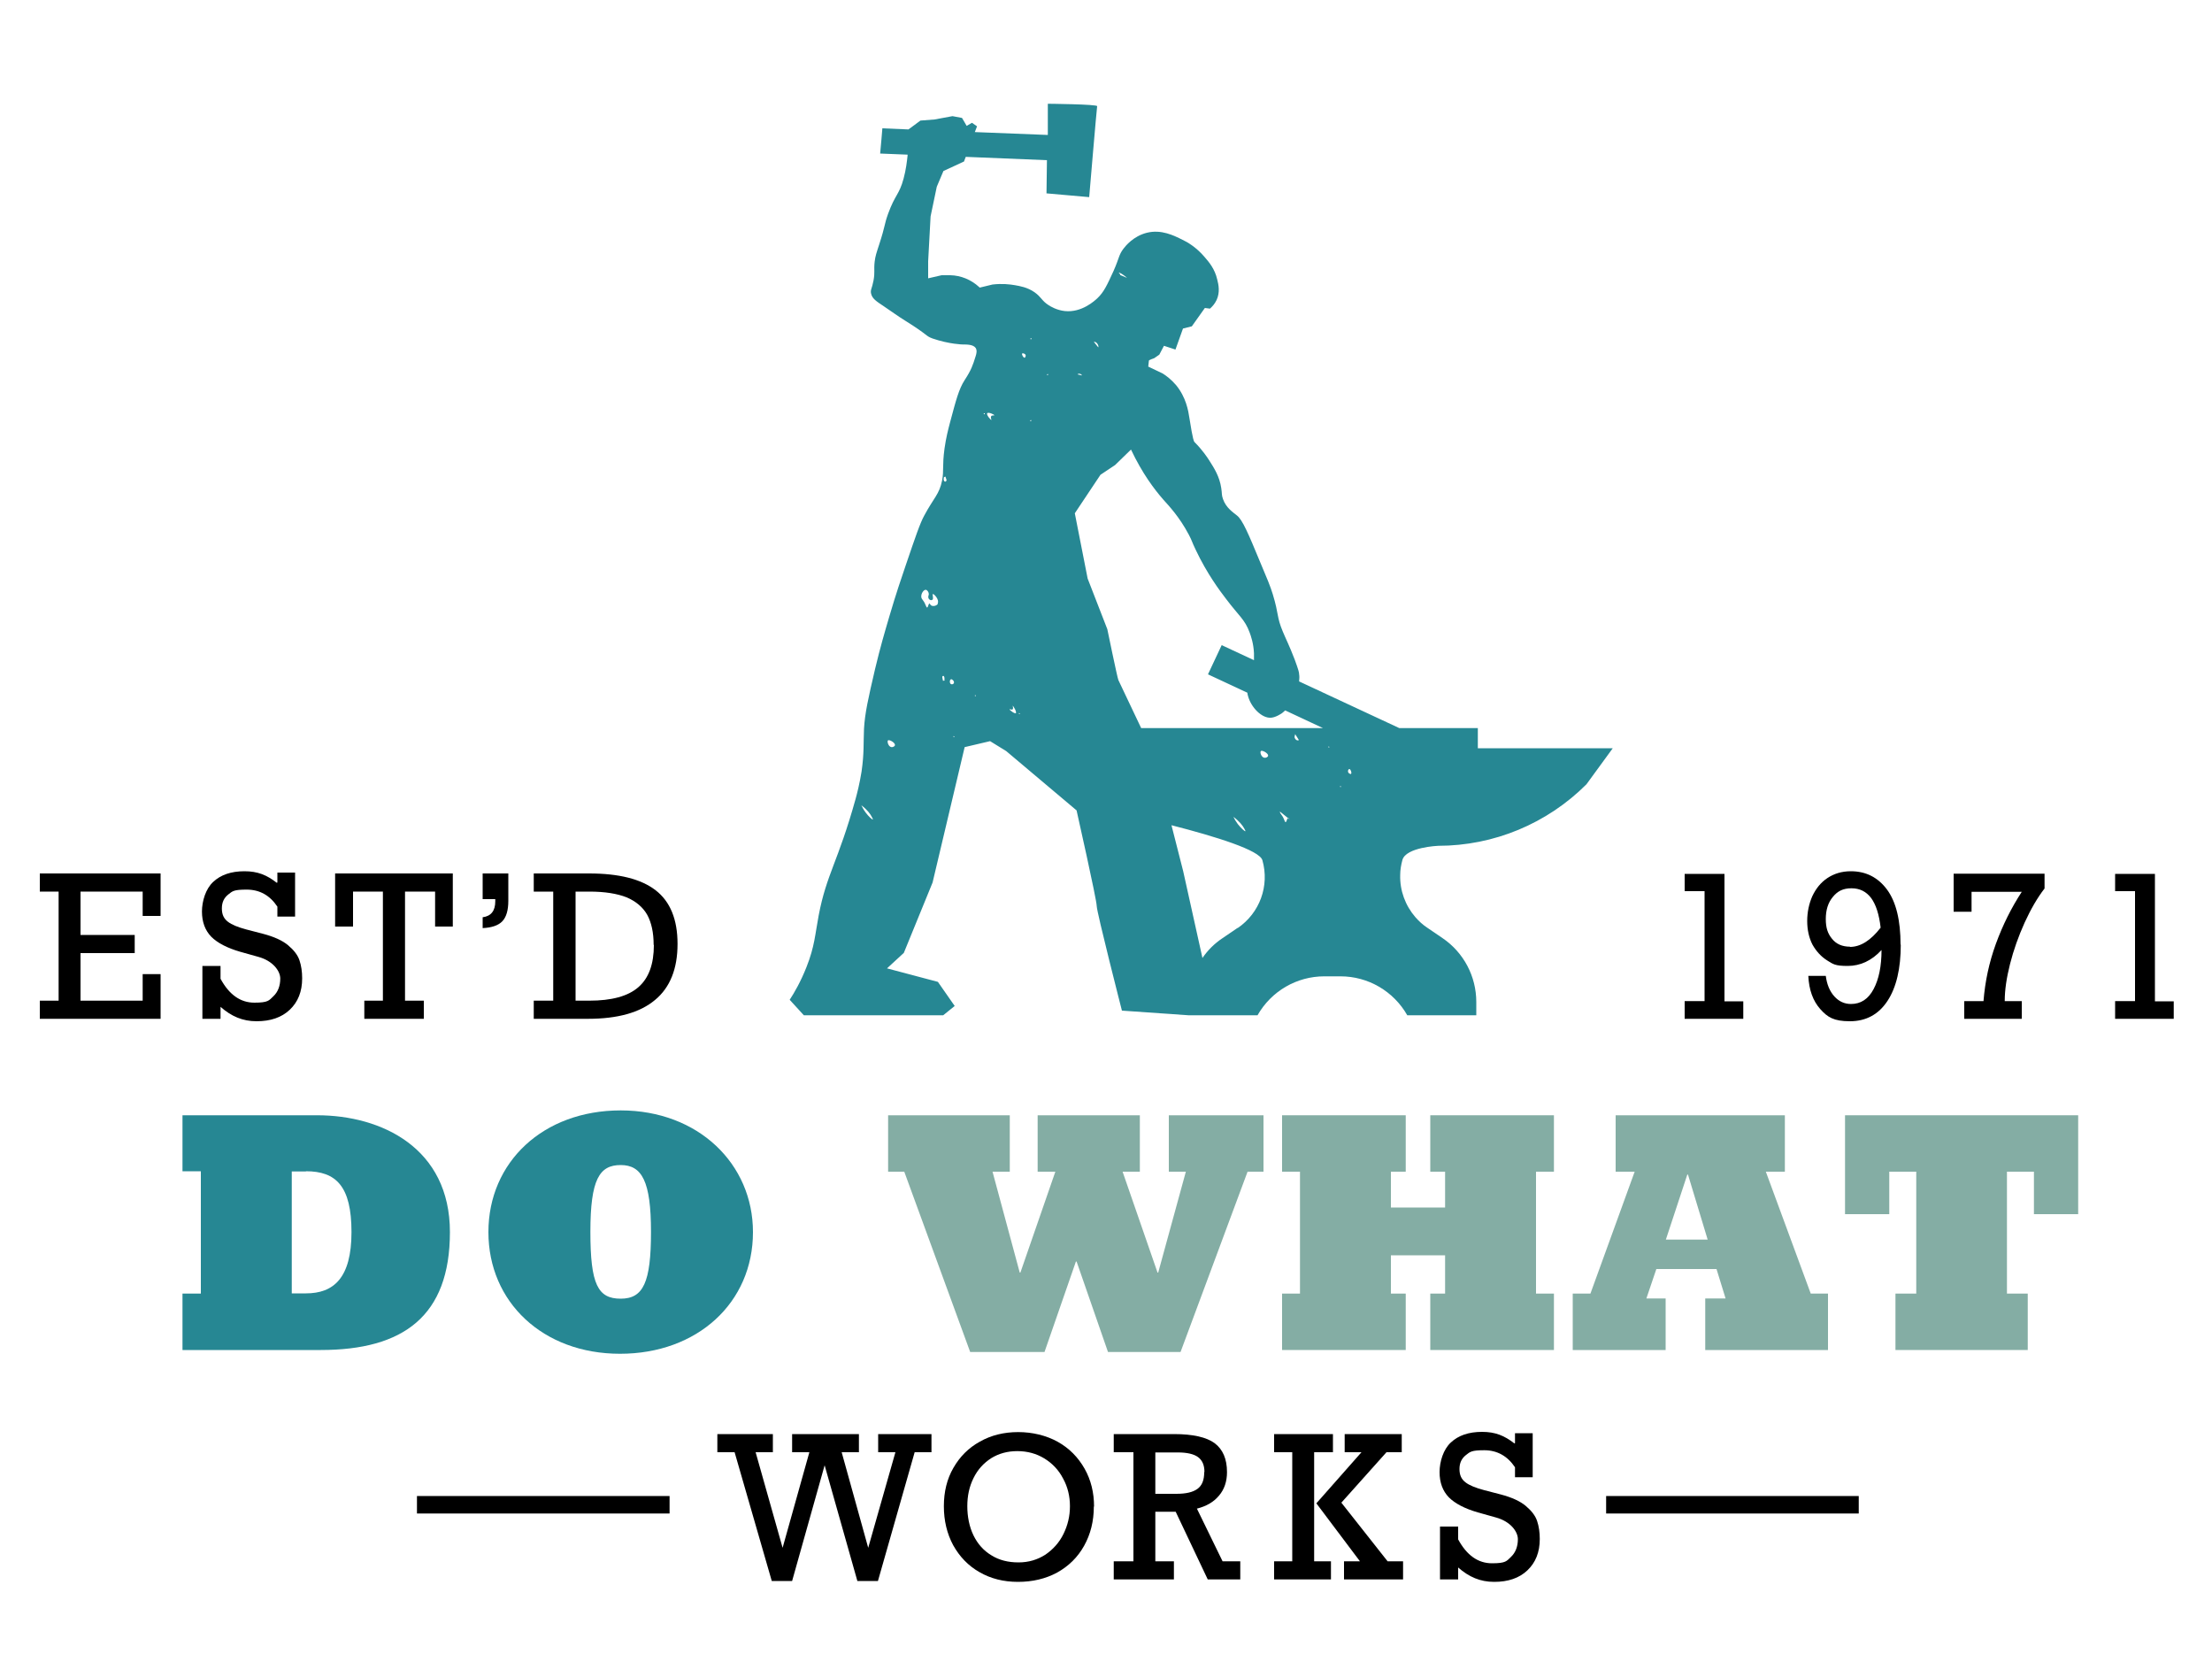 <svg xmlns="http://www.w3.org/2000/svg" viewBox="0 0 1000 758"><defs><style>      .st0 {        fill: #84ada4;      }      .st1 {        fill: #fff;      }      .st2 {        fill: #268793;      }      .st3 {        display: none;      }    </style></defs><g id="Layer_2"><path d="M341.6,656.4l12.2,43.2,12.1-43.2h-7.8v-8.2h30.2v8.2h-7.8l12,43.2,12.3-43.2h-7.8v-8.2h24.1v8.2h-7.6l-16.6,58.2h-9.3l-14.8-52.3-14.7,52.3h-9.2l-16.8-58.2h-7.8v-8.2h25.1v8.2h-7.9Z"></path><path d="M494.5,680.9c0,6.7-1.5,12.6-4.4,17.8-2.9,5.2-7,9.2-12.2,12.1-5.2,2.8-11.1,4.2-17.7,4.2s-12.4-1.5-17.4-4.4c-5.1-2.9-9-7-11.9-12.2-2.8-5.2-4.2-11.1-4.2-17.6s1.4-12.3,4.3-17.3c2.9-5.1,6.9-9.1,12-11.9,5.1-2.9,10.9-4.3,17.3-4.3s12.7,1.5,17.9,4.4,9.2,7,12.1,12.1c2.9,5.1,4.3,10.9,4.3,17.2ZM460.5,706.2c4.5,0,8.5-1.2,12.1-3.5,3.5-2.4,6.3-5.5,8.2-9.4,1.9-3.9,2.9-8,2.9-12.5s-1-8.7-3.1-12.5c-2-3.9-4.9-6.9-8.5-9.1-3.6-2.2-7.7-3.3-12.2-3.3s-8.4,1.1-11.8,3.2c-3.4,2.2-6.1,5.1-8,9-1.9,3.8-2.8,8-2.8,12.7s.9,9.3,2.8,13.2c1.9,3.9,4.6,6.9,8.1,9,3.5,2.2,7.6,3.2,12.2,3.2Z"></path><path d="M554.7,665.4c0,4.2-1.2,7.8-3.6,10.6-2.4,2.9-5.7,4.8-10,5.9l11.6,23.8h8v8.2h-14.7l-14.5-30.6h-9.2v22.4h8.4v8.2h-27.2v-8.2h8.9v-49.3h-8.9v-8.2h27.3c8.5,0,14.6,1.4,18.3,4.1,3.7,2.8,5.6,7.1,5.6,13.1ZM544.5,665.3c0-3.1-1-5.3-2.9-6.7-1.9-1.4-5-2.1-9.1-2.1h-10.2v18.7h9.5c4.3,0,7.4-.7,9.5-2.2,2.1-1.5,3.1-4,3.1-7.6Z"></path><path d="M594.1,656.4v49.3h7.6v8.2h-25.7v-8.2h8.2v-49.3h-8.2v-8.2h26.6v8.2h-8.5ZM626.8,656.4l-20.4,22.8,20.9,26.5h7v8.2h-26.7v-8.2h7.2l-19.7-26.2,20.4-23.1h-7.6v-8.2h25.8v8.2h-7Z"></path><path d="M684.9,652.3v-4.5h8v19.9h-8v-4.5c-3.4-5.1-8.1-7.7-13.9-7.7s-6.4.7-8.3,2.2c-1.9,1.5-2.9,3.5-2.9,6.3s.9,4.6,2.7,6c1.8,1.4,4.6,2.5,8.3,3.5l7.7,2c4.9,1.3,8.7,3,11.3,5.2s4.3,4.4,5.1,6.8c.8,2.4,1.2,5.1,1.2,8.1,0,6-1.9,10.7-5.6,14.2-3.7,3.5-8.7,5.2-15,5.2s-11.4-2.2-16.3-6.5v5.4h-8.2v-23.9h8.2v5.8c3.9,7.2,9,10.8,15.3,10.8s6.6-1,8.6-2.9,3.1-4.6,3.1-8-3.3-8-9.9-9.8l-8.2-2.3c-5.9-1.7-10.3-4-13.1-6.8-2.8-2.9-4.2-6.7-4.2-11.4s1.7-10.3,5.1-13.4c3.4-3.2,8.1-4.8,14.1-4.8s10.1,1.7,14.6,5.2Z"></path><rect x="188.5" y="676.2" width="114.2" height="7.9"></rect><rect x="726.1" y="676.2" width="114.2" height="7.9"></rect><g><path d="M64.5,414v-11h-28.1v19.6h24.5v8.2h-24.5v21.5h28.1v-12h8.1v20.2H18v-8.2h8.5v-49.3h-8.5v-8.2h54.6v19.2h-8.1Z"></path><path d="M125.4,398.9v-4.5h8v19.9h-8v-4.5c-3.4-5.1-8-7.7-13.9-7.7s-6.4.7-8.3,2.2c-1.9,1.5-2.9,3.5-2.9,6.3s.9,4.6,2.7,6c1.8,1.4,4.6,2.5,8.3,3.5l7.7,2c4.9,1.3,8.7,3,11.3,5.2s4.3,4.4,5.1,6.8c.8,2.4,1.2,5.1,1.2,8.1,0,6-1.9,10.7-5.6,14.2-3.7,3.5-8.7,5.2-15,5.2s-11.4-2.2-16.3-6.5v5.4h-8.2v-23.9h8.2v5.8c3.9,7.2,9,10.8,15.3,10.8s6.6-1,8.6-2.9,3.1-4.6,3.1-8-3.3-8-9.9-9.8l-8.2-2.3c-5.9-1.7-10.3-4-13.1-6.8-2.8-2.9-4.2-6.7-4.2-11.4s1.7-10.3,5.1-13.4c3.4-3.2,8.1-4.8,14.1-4.8s10.1,1.7,14.6,5.2Z"></path><path d="M196.7,418.8v-15.8h-13.6v49.3h8.5v8.2h-26.9v-8.2h8.4v-49.3h-13.5v15.8h-8.1v-24h53.2v24h-8.1Z"></path><path d="M223.9,407.3v-.9h-5.7v-11.6h11.6v12.4c0,4.2-.9,7.3-2.7,9.2-1.8,1.9-4.8,2.9-8.9,3.1v-4.9c3.8-.5,5.7-2.9,5.7-7.2Z"></path><path d="M306.3,426.7c0,11.2-3.4,19.7-10.2,25.3-6.8,5.7-16.9,8.5-30.3,8.5h-24.5v-8.2h8.8v-49.3h-8.8v-8.2h25c13.5,0,23.5,2.5,30.1,7.6,6.6,5.1,9.9,13.2,9.9,24.2ZM295.5,427.1c0-5.6-1-10.1-2.9-13.6-2-3.5-5.1-6.1-9.3-7.9-4.3-1.7-9.9-2.6-16.8-2.6h-6.3v49.3h6.2c10.1,0,17.5-2,22.2-6.1,4.7-4.1,7-10.4,7-19.1Z"></path></g><g><path d="M788.1,452.5v8h-26.5v-8h9v-49.7h-9v-7.8h18v57.6h8.5Z"></path><path d="M859.3,426.9c0,10.9-2,19.4-6,25.5-4,6.1-9.7,9.2-17,9.2s-10.1-1.8-13.4-5.5c-3.3-3.7-5.1-8.7-5.4-15h7.9c.5,3.9,1.8,7,3.9,9.3,2.1,2.3,4.6,3.4,7.5,3.4,4.4,0,7.8-2.2,10.2-6.7,2.4-4.5,3.6-10.4,3.6-17.7-4.4,4.8-9.6,7.2-15.3,7.2s-6.6-.8-9.3-2.5-4.9-4.1-6.6-7.1c-1.6-3.1-2.4-6.7-2.4-10.7s.8-7.8,2.3-11.2c1.6-3.4,3.8-6.2,6.8-8.2,3-2,6.5-3.1,10.6-3.1,6.9,0,12.3,2.8,16.4,8.3,4.1,5.6,6.1,13.9,6.1,24.9ZM836.3,428c4.8,0,9.4-2.9,13.9-8.7-.7-6-2.1-10.4-4.3-13.4-2.2-2.9-5.1-4.4-8.9-4.4s-6.3,1.3-8.4,3.9c-2.2,2.6-3.2,6-3.2,10s.9,6.6,2.8,8.9c1.9,2.4,4.6,3.6,8.2,3.6Z"></path><path d="M906.3,452.3v.2h7.7v8h-26v-8h8.7c.7-8.8,2.5-17.4,5.6-25.9,3.1-8.5,7-16.3,11.7-23.5h-22.7v9h-8.1v-17.2h41.1v6.7c-3.2,4.1-6.2,9.3-9,15.4-2.8,6.2-5,12.4-6.6,18.7-1.6,6.3-2.4,11.9-2.4,16.6Z"></path><path d="M982.7,452.5v8h-26.5v-8h9v-49.7h-9v-7.8h18v57.6h8.5Z"></path></g></g><g id="Layer_1"><path class="st2" d="M668.2,329.1h-35.6l-45.3-21.1c.1-1.1.2-2.2,0-3.3,0-.7-.2-1.7-2-6.6-2.5-6.5-4-9.3-5.4-12.7-2.8-6.7-1.7-7.6-4.5-16.8-1.1-3.6-2.6-7.2-5.7-14.5-5.3-12.8-8-19.2-10.5-21.1-1.7-1.4-4.9-3.4-6.3-7.4-.7-1.9-.4-2.5-.8-5-.8-5.3-3.2-9-5.5-12.6-.7-1.1-2.9-4.5-6.6-8.2-.8-.8-1.9-8.7-2.3-10.9-.5-3.3-1.5-9.3-6-14.8-2.2-2.6-4.5-4.3-6.1-5.3l-6.5-3.1s.3-2.4.3-2.7,2.4-1.1,2.4-1.1l2.3-1.6,2.1-4,5.2,1.7,3.4-9.5,4-1,5.9-8.3,2.3.3c.9-.8,2.1-2,3-3.9,1.6-3.5.9-6.9.3-9.2-1.1-4.9-3.8-8-5.7-10.2-3.8-4.5-8-6.9-10-7.8-4-2-9.6-4.8-16.1-3.2-6.1,1.5-9.7,6-10.6,7.2-2.2,2.9-1.8,4-4.5,10.1-2.9,6.3-4.3,9.5-7.4,12.4-1,.9-6.9,6.5-14.6,5.7-3.7-.4-6.5-2.1-7.4-2.7-3.1-2-3.2-3.6-6.3-5.8-3.3-2.3-6.7-2.8-8.9-3.2-2.3-.4-5.8-.8-10.1-.3,0,0-5.4,1.3-5.8,1.4l-.3-.3c-3.6-3.3-8.2-5.2-13-5.3h-3.9c0,0-6.1,1.4-6.1,1.4v-7.7c0,0,1.1-20.3,1.1-20.3l2.8-13.4,3-7.1,9.3-4.3.8-2.1,36.7,1.5-.2,15,19.3,1.7s3.4-40.2,3.6-41.1c.2-.9-22.3-1.1-22.3-1.1v14.1l-33-1.3,1-2.6-2.3-1.6-2.4,1.4-.8-1.4-1.3-2.2-4.3-.8-8.1,1.5-6.4.5-5.4,4h0s-11.8-.5-11.8-.5c0,0-.8,9.7-1,11.4l12.4.5c0,.1,0,.3,0,.4-.3,2.7-.7,6.3-1.8,10.4-2,7.4-3.8,7.1-7,15.9-1.9,5.3-1.1,4.9-4.1,14.1-1.1,3.4-1.7,5-2,7.7-.4,3.7.2,4.6-.5,8.4-.7,3.7-1.5,4.2-1.1,5.9.5,2.3,2.4,3.5,5.7,5.7,3.3,2.2,6.4,4.5,9.8,6.6,10.6,6.6,9,6.8,12.3,8,7.6,2.6,13.6,2.7,13.6,2.7,2,0,4.8,0,5.9,1.6.7,1.2.3,2.6,0,3.6-1.3,4.2-2,6.3-5,10.9-2.6,4-3.9,9-6.6,19.1-.9,3.4-1.8,6.9-2.5,11.8-1.1,8.1-.2,9.7-1.1,14.5-1.3,6.3-3.7,7.7-8,15.7-2,3.6-4.1,9.9-8.4,22.5-1.7,5-4.4,12.8-7.5,23.4-2,6.8-4.1,13.9-6.4,23.6-3.1,13.3-4.6,19.9-5,27-.3,6.7.1,10.9-1.1,19.3-.9,5.6-2,9.8-2.7,12.4-8,28.7-13.1,33.8-16.7,52.7-1.6,8.4-1.8,14-5.5,23.3-2.6,6.6-5.5,11.6-7.6,14.8l6.4,7h63l5.2-4.2-7.6-10.9-23-6.1,7.6-7,13-31.8,14.5-61.2,11.5-2.7,7.3,4.5,31.8,26.8s9.1,40.4,9.1,43.2,11.4,47.3,11.4,47.3l30.1,2.1h31.2c6.2-10.9,17.7-17.6,30.2-17.6h7.3c12.5,0,24,6.7,30.2,17.6h31.2v-6c0-11.6-5.7-22.4-15.3-28.9l-6.9-4.7c-2-1.3-3.8-3-5.3-4.7-4.6-5.3-7.1-12.1-6.9-19.1,0-2.3.4-4.6,1-6.8,1.6-5.8,16.2-6.4,16.2-6.4,25.1,0,49.2-10,67-27.8l11.9-16.3h-61v-9.1ZM394.6,370.4c-.2.2-2-1.4-3.3-3.2-.9-1.2-1.5-2.4-1.9-3.2,2.7,2,4.1,4,4.7,5.2.2.4.6,1.1.5,1.2ZM403,337.7c-1.4-.2-2-2.5-1.6-3,.5-.6,3.2.9,3.2,2,0,.6-.9,1.1-1.6,1ZM424,272.9c-.6,1-2.3,1.3-3.1.7-.4-.3-.5-.8-.7-.8-.5,0-.6,1.8-1.1,1.8-.2,0-.4-.6-.7-1.2-.9-2.3-1.7-2.3-1.9-3.5-.2-1.6,1.1-3.4,2-3.3.7,0,1.4,1.1,1.4,1.9,0,.6-.4,1-.2,1.7,0,.2.2.5.4.7.4.4,1,.5,1.4.2.7-.5-.1-2.4.2-2.6.5-.2,3.1,2.6,2.2,4.2ZM427.1,307.3v.3c-.1,0-.8.1-.8.1l-.3-1.5c0-.1,0-.3,0-.4h0c.2-.4.7-.4.8,0,.2.5.3,1.1,0,1.6ZM427.8,217.3h0c-.2.5-.6.5-.9.2-.3-.4-.4-1-.2-1.5v-.3c0,0,.7-.3.7-.3l.5,1.5c0,.1,0,.3,0,.4ZM429.8,309.1c-.6-.5-.5-1.7,0-2,.3-.2.6,0,.7.1.5.3,1,1,.7,1.6-.2.5-1,.7-1.5.3ZM431,333.1c0-.1,0-.3.1-.4.2,0,.4.2.4.3,0,.1-.4.2-.5,0ZM440.7,314.6c0-.1,0-.3.1-.4.2,0,.4.2.4.3,0,.1-.4.2-.5,0ZM445.1,187.2c-.2.1-.4,0-.4-.2,0-.1.4-.3.5-.2,0,0,0,.3,0,.4ZM448.1,188.2c-.4.6.2,1.5.1,1.6-.2.2-2.4-2.3-1.9-3,.5-.7,3.3.6,3.2.9,0,.2-1.1-.1-1.4.4ZM459.4,322.3c-.5.6-3.1-1.4-3-1.7,0-.2,1,.4,1.4,0,.4-.5,0-1.6,0-1.6.2-.1,2,2.8,1.4,3.4ZM460.6,322.7c0-.1,0-.3.1-.4.2,0,.4.2.4.3,0,.1-.4.2-.5,0ZM463.2,161.7c-.6,0-1.4-1.5-1.1-1.9.2-.3,1.4,0,1.6.8,0,.5-.2,1-.5,1.1ZM466.1,190.3c-.2.1-.4,0-.4-.2,0-.1.4-.3.5-.2,0,0,0,.3,0,.4ZM466.2,153.3c-.2.1-.4,0-.4-.2,0-.1.4-.3.5-.2,0,0,0,.3,0,.4ZM473.7,169.5c-.2.1-.4,0-.4-.2,0-.1.4-.3.5-.2,0,0,0,.3,0,.4ZM509.5,125.6l-3.1-1.3c.2-.4-.7-.9-.6-1,.2-.3,2.2.9,3.7,2.3ZM496.5,157l-2-2.5c1.4-.2,2.4,2,2,2.5ZM488.6,169.1c.3.2.5.4.5.6l-2-.5c.3-.3,1-.4,1.4-.1ZM559.5,419.4l-6.9,4.7c-3.6,2.4-6.6,5.4-9,8.9l-8.7-39.2-5.3-20.8c20.3,5.2,39.8,11.3,41.1,15.8,3.3,11.6-1.2,23.9-11.2,30.7ZM557.6,369.2c2.8,2.1,4.2,4,4.9,5.3.3.5.6,1.1.5,1.2-.2.2-2-1.4-3.4-3.2-.9-1.2-1.6-2.4-2-3.3ZM571.6,342.5c-1.4-.2-2.1-2.5-1.6-3,.5-.6,3.3.9,3.3,2,0,.6-.9,1.1-1.6,1ZM581.2,371.6c-.3,0-.4-.6-.7-1.2-.9-2.3-1.8-2.4-1.9-3.6l3.6,2.9s0,0,.1,0c.3,0,.4.5.8.8l-.9-.7c-.4.3-.6,1.8-1,1.8ZM585.8,334.2c-.3-.2-.4-.6-.5-.7-.2-.7.2-1.1.2-1.7l1.7,2.7c-.4.3-1,.1-1.4-.2ZM515.9,329.1c-4.4-9.3-10-21-10.3-21.7-.5-1.1-5-23-5-23l-8.9-22.9-5.8-29.5,11.6-17.4,6.6-4.4,7.2-7c5.1,10.8,10.5,17.9,14.5,22.5,2.6,2.9,7.3,7.8,11.6,15.9,1.6,3,1.3,3.1,3.2,7,5,10.6,10.9,18.5,13.6,22,6.1,8.1,8.5,9.3,10.7,15.2.6,1.6,1.8,5,2,9.5,0,1.1,0,2.2,0,3.1l-14.6-6.8-3.1,6.6-3.1,6.6,17.8,8.3c0,.5.2,1,.3,1.5,1.4,5.2,6.3,10.2,10.5,9.8,2.2-.2,4.6-1.9,4.8-2,.5-.4,1-.8,1.5-1.3l17.1,8h-82.1ZM600.5,337.8c0-.1,0-.3.1-.4.2,0,.4.2.4.3,0,.1-.4.2-.5,0ZM605.8,355.7c0-.1,0-.3.1-.4.2,0,.4.2.4.3,0,.1-.4.2-.5,0ZM610.8,349.8c-.3.2-1.4-.3-1.4-1.2,0-.5.3-1,.6-1,.6,0,1.2,1.8.8,2.1Z"></path></g><g id="Layer_4"><g><path class="st2" d="M143.4,504.1c29.1,0,60,14.8,60,52.8s-21.1,53.3-58.4,53.3h-62.5v-25.5h8.3v-55.3h-8.3v-25.3h60.9ZM138.3,529.5h-6.4v55.1h6.4c12.5,0,20.6-6.9,20.6-27.7s-7-27.5-20.6-27.5Z"></path><path class="st2" d="M340.4,556.9c0,32-25.2,55-60.1,55s-59.5-23.4-59.5-55,24.7-55,59.8-55,59.8,24.2,59.8,55ZM280.6,587c10.2,0,13.7-7.3,13.7-30.2s-4.1-30.2-13.7-30.2-13.7,6.4-13.7,30.2,3.4,30.2,13.7,30.2Z"></path><path class="st0" d="M456.5,504.1v25.5h-7.8l12.3,45.6h.3l15.8-45.6h-8v-25.5h46.2v25.5h-7.8l15.8,45.6h.3l12.5-45.6h-7.7v-25.5h42.8v25.5h-7.2l-30.3,81.5h-32.8l-14.2-40.9h-.3l-14.2,40.9h-33.6l-29.8-81.5h-7.3v-25.5h55Z"></path><path class="st0" d="M635.5,504.1v25.5h-6.7v16.2h24.5v-16.2h-6.7v-25.5h55.9v25.5h-8.1v55.1h8.1v25.5h-55.9v-25.5h6.7v-17.3h-24.5v17.3h6.7v25.5h-55.9v-25.5h8.1v-55.1h-8.1v-25.5h55.9Z"></path><path class="st0" d="M806.9,504.1v25.5h-8.6l20.3,55.1h7.8v25.5h-55.5v-23.3h9.2l-4.1-13.3h-27.2l-4.5,13.3h8.7v23.3h-42v-25.5h8l20-55.1h-8.6v-25.5h76.4ZM762.8,530.9l-9.7,29.4h18.9l-8.9-29.4h-.3Z"></path><path class="st0" d="M939.5,504.1v44.7h-20v-19.2h-12.2v55.1h9.4v25.5h-59.8v-25.5h9.4v-55.1h-12.2v19.2h-20v-44.7h105.5Z"></path></g></g><g id="Layer_1_copy" class="st3"><g><g><g><path class="st1" d="M585.5,331.8c0,.6-.4,1-.2,1.7,0,.2.2.5.5.7.4.4,1.1.5,1.4.2l-1.7-2.7Z"></path><path class="st1" d="M583.1,370.5c-.4-.3-.5-.8-.8-.8-.5,0-.6,1.9-1.1,1.9-.3,0-.4-.6-.7-1.2-.9-2.3-1.8-2.4-1.9-3.6l4.5,3.6Z"></path></g><path class="st1" d="M570,339.5c.5-.6,3.3.9,3.3,2,0,.6-.9,1.1-1.6,1-1.4-.2-2.1-2.5-1.6-3Z"></path><path class="st1" d="M557.6,369.2c2.8,2.1,4.2,4,4.9,5.3.3.5.6,1.1.5,1.2-.2.2-2-1.4-3.4-3.2-.9-1.2-1.6-2.4-2-3.3Z"></path><path class="st1" d="M610,347.7c.6,0,1.2,1.8.8,2.1-.3.2-1.4-.3-1.4-1.2,0-.5.3-1,.6-1Z"></path><path class="st1" d="M600.6,337.4c.2,0,.4.2.4.3,0,.1-.4.2-.5,0,0-.1,0-.3.1-.4Z"></path><path class="st1" d="M605.9,355.3c.2,0,.4.2.4.3,0,.1-.4.2-.5,0,0-.1,0-.3.1-.4Z"></path></g><g><g><path class="st1" d="M661.1,515.6c0,.6-.4,1-.2,1.7,0,.2.2.5.5.7.4.4,1.1.5,1.4.2l-1.7-2.7Z"></path><path class="st1" d="M658.7,554.3c-.4-.3-.5-.8-.8-.8-.5,0-.6,1.9-1.1,1.9-.3,0-.4-.6-.7-1.2-.9-2.3-1.8-2.4-1.9-3.6l4.5,3.6Z"></path></g><path class="st1" d="M701.9,520.3c.3-.2.7,0,.8.1.5.3,1,1,.7,1.6-.3.5-1.1.7-1.5.3-.6-.5-.5-1.8,0-2Z"></path><path class="st1" d="M699.1,518.9h0c-.2-.4-.6-.4-.9,0h0c0,.2-.1.4,0,.5l.3,1.6h.7c0-.1.1-.4.1-.4.2-.5.2-1.1,0-1.6Z"></path><path class="st1" d="M645.6,523.3c.5-.6,3.3.9,3.3,2,0,.6-.9,1.1-1.6,1-1.4-.2-2.1-2.5-1.6-3Z"></path><path class="st1" d="M660.1,578c2.8,2.1,4.2,4,4.9,5.3.3.5.6,1.1.5,1.2-.2.2-2-1.4-3.4-3.2-.9-1.2-1.6-2.4-2-3.3Z"></path><path class="st1" d="M713.3,527.4c.2,0,.4.2.4.3,0,.1-.4.2-.5,0,0-.1,0-.3.1-.4Z"></path><path class="st1" d="M712.5,556.5c.6,0,1.2,1.8.8,2.1-.3.2-1.4-.3-1.4-1.2,0-.5.3-1,.6-1Z"></path><path class="st1" d="M708.5,564.1c.2,0,.4.2.4.3,0,.1-.4.2-.5,0,0-.1,0-.3.1-.4Z"></path></g><g><path class="st1" d="M420.2,271.1c.4.4,1,.5,1.4.2.7-.5-.1-2.4.2-2.6.5-.2,3.1,2.6,2.2,4.2-.6,1-2.3,1.3-3.1.7-.4-.3-.5-.8-.7-.8-.5,0-.6,1.8-1.1,1.8-.2,0-.4-.6-.7-1.2-.9-2.3-1.7-2.3-1.9-3.5-.2-1.6,1.1-3.4,2-3.3.7,0,1.4,1.1,1.4,1.9,0,.6-.4,1-.2,1.7,0,.2.2.5.4.7Z"></path><path class="st1" d="M429.8,307.1c.3-.2.6,0,.7.1.5.3,1,1,.7,1.6-.2.5-1,.7-1.5.3-.6-.5-.5-1.7,0-2Z"></path><path class="st1" d="M427.1,305.7h0c-.2-.4-.6-.4-.8,0h0c0,.2-.1.3,0,.5l.3,1.5h.6c0-.1.1-.4.1-.4.2-.5.2-1.1,0-1.6Z"></path><path class="st1" d="M401.4,334.7c.5-.6,3.2.9,3.2,2,0,.6-.9,1.1-1.6,1-1.4-.2-2-2.5-1.6-3Z"></path><path class="st1" d="M389.5,364c2.7,2,4.1,4,4.7,5.2.2.4.6,1.1.5,1.2-.2.2-2-1.4-3.3-3.2-.9-1.2-1.5-2.4-1.9-3.2Z"></path><path class="st1" d="M458,318.9c.2-.1,2,2.8,1.4,3.4-.5.6-3.1-1.4-3-1.7,0-.2,1,.4,1.4,0,.4-.5,0-1.6,0-1.6Z"></path><path class="st1" d="M440.8,314.2c.2,0,.4.2.4.3,0,.1-.4.2-.5,0,0-.1,0-.3.1-.4Z"></path><path class="st1" d="M460.7,322.3c.2,0,.4.2.4.3,0,.1-.4.2-.5,0,0-.1,0-.3.1-.4Z"></path><path class="st1" d="M431.1,332.7c.2,0,.4.2.4.3,0,.1-.4.2-.5,0,0-.1,0-.3.1-.4Z"></path></g><g><path class="st1" d="M425.9,512.2c.4.4,1,.5,1.4.2.7-.5-.1-2.4.2-2.6.5-.2,3.1,2.6,2.2,4.2-.6,1-2.3,1.3-3.1.7-.4-.3-.5-.8-.7-.8-.5,0-.6,1.8-1.1,1.8-.2,0-.4-.6-.7-1.2-.9-2.3-1.7-2.3-1.9-3.5-.2-1.6,1.1-3.4,2-3.3.7,0,1.4,1.1,1.4,1.9,0,.6-.4,1-.2,1.7,0,.2.2.5.4.7Z"></path><path class="st1" d="M403.1,536.6c.3-.2.6,0,.7.1.5.3,1,1,.7,1.6-.2.5-1,.7-1.5.3-.6-.5-.5-1.7,0-2Z"></path><path class="st1" d="M400.4,535.2h0c-.2-.4-.6-.4-.8,0h0c0,.2-.1.3,0,.5l.3,1.5h.6c0-.1.1-.4.1-.4.2-.5.2-1.1,0-1.6Z"></path><path class="st1" d="M407.1,575.8c.5-.6,3.2.9,3.2,2,0,.6-.9,1.1-1.6,1-1.4-.2-2-2.5-1.6-3Z"></path><path class="st1" d="M414.2,543.7c.2,0,.4.2.4.3,0,.1-.4.2-.5,0,0-.1,0-.3.1-.4Z"></path><path class="st1" d="M466.4,563.4c.2,0,.4.2.4.3,0,.1-.4.2-.5,0,0-.1,0-.3.1-.4Z"></path><path class="st1" d="M435.9,590.9c.5,0,1.1,1.8.8,2.1-.3.2-1.4-.3-1.4-1.2,0-.5.3-1,.6-.9Z"></path><path class="st1" d="M404.4,562.2c.2,0,.4.2.4.3,0,.1-.4.2-.5,0,0-.1,0-.3.1-.4Z"></path><path class="st1" d="M442,591.5c.2,0,.4.2.4.3,0,.1-.4.2-.5,0,0-.1,0-.3.1-.4Z"></path></g><g><path class="st1" d="M489.1,169.8c0-.2-.2-.4-.5-.6-.5-.3-1.1-.2-1.4.1l2,.5Z"></path><path class="st1" d="M426.8,217.5h0c.2.3.7.2.9-.1h0c0-.2,0-.4,0-.5l-.5-1.5-.6.3v.3c-.3.5-.2,1.1.1,1.5Z"></path><path class="st1" d="M494.5,154.4c1.4-.2,2.4,2,2,2.5l-2-2.5Z"></path><path class="st1" d="M506.4,124.3c.2-.4-.7-.9-.6-1,.2-.3,2.2.9,3.7,2.3l-3.1-1.3Z"></path><path class="st1" d="M448.2,189.9c-.2.2-2.4-2.3-1.9-3,.5-.7,3.3.6,3.2.9,0,.2-1.1-.1-1.4.4-.4.6.2,1.5.1,1.6Z"></path><path class="st1" d="M466.1,190.3c-.2.1-.4,0-.4-.2,0-.1.4-.3.5-.2,0,0,0,.3,0,.4Z"></path><path class="st1" d="M445.1,187.2c-.2.1-.4,0-.4-.2,0-.1.4-.3.5-.2,0,0,0,.3,0,.4Z"></path><path class="st1" d="M463.2,161.7c-.6,0-1.4-1.5-1.1-1.9.2-.3,1.4,0,1.6.8,0,.5-.2,1-.5,1.1Z"></path><path class="st1" d="M473.7,169.5c-.2.1-.4,0-.4-.2,0-.1.4-.3.5-.2,0,0,0,.3,0,.4Z"></path><path class="st1" d="M466.2,153.3c-.2.1-.4,0-.4-.2,0-.1.4-.3.5-.2,0,0,0,.3,0,.4Z"></path></g><g><path class="st1" d="M256.4,533.5c0-.2-.2-.4-.5-.6-.5-.3-1.1-.2-1.4.1l2,.5Z"></path><path class="st1" d="M191.2,580.6c-.3.2-.7.1-.8,0-.5-.2-1.1-.7-.9-1.4.2-.6,1-.9,1.5-.7.7.3.7,1.6.2,2Z"></path><path class="st1" d="M194.1,581.3h0c.2.3.7.2.9-.1h0c0-.2,0-.4,0-.5l-.5-1.5-.6.3v.3c-.3.5-.2,1.1.1,1.5Z"></path><path class="st1" d="M261.8,518.2c1.4-.2,2.4,2,2,2.5l-2-2.5Z"></path><path class="st1" d="M215.5,553.6c-.2.2-2.4-2.3-1.9-3,.5-.7,3.3.6,3.2.9,0,.2-1.1-.1-1.4.4-.4.6.2,1.5.1,1.6Z"></path><path class="st1" d="M212.4,551c-.2.1-.4,0-.4-.2,0-.1.4-.3.5-.2,0,0,0,.3,0,.4Z"></path><path class="st1" d="M230.5,525.5c-.6,0-1.4-1.5-1.1-1.9.2-.3,1.4,0,1.6.8,0,.5-.2,1-.5,1.1Z"></path><path class="st1" d="M240.9,533.3c-.2.1-.4,0-.4-.2,0-.1.4-.3.5-.2,0,0,0,.3,0,.4Z"></path><path class="st1" d="M233.5,517.1c-.2.1-.4,0-.4-.2,0-.1.4-.3.5-.2,0,0,0,.3,0,.4Z"></path></g><g><path class="st1" d="M536,521.7c0,.2-.2.4-.2.8,0,.5.5,1,.9,1.1l-.8-1.9Z"></path><path class="st1" d="M520.5,526.4c-1-1,.2-3.1.9-3.1l-.9,3.1Z"></path><path class="st1" d="M489.1,534.5c-.5,0-.3,1.1-.5,1.1-.3,0-.5-2.3-.3-4.4l.8,3.2Z"></path><path class="st1" d="M576.4,542.8c.3,0-.4,3.2-1.3,3.3-.8,0-1.5-3-1.2-3.1.2,0,.5.9,1.2.9.7,0,1.1-1.1,1.2-1Z"></path><path class="st1" d="M566.2,528.1c.2,0,.2.4,0,.5-.1,0-.5,0-.4-.3,0-.1.2-.2.4-.2Z"></path><path class="st1" d="M576.1,546.9c.2,0,.2.4,0,.5-.1,0-.5,0-.4-.3,0-.1.2-.2.4-.2Z"></path><path class="st1" d="M536.2,549.9c.2,0,.2.4,0,.5-.1,0-.5,0-.4-.3,0-.1.2-.2.4-.2Z"></path></g><g><path class="st1" d="M908.2,540.6c0,.6-.4,1-.2,1.7,0,.2.2.5.5.7.4.4,1.1.5,1.4.2l-1.7-2.7Z"></path><path class="st1" d="M922,520.3c.3-.2.7,0,.8.1.5.3,1,1,.7,1.6-.3.5-1.1.7-1.5.3-.6-.5-.5-1.8,0-2Z"></path><path class="st1" d="M919.2,518.9h0c-.2-.4-.6-.4-.9,0h0c0,.2-.1.4,0,.5l.3,1.6h.7c0-.1.1-.4.1-.4.2-.5.2-1.1,0-1.6Z"></path><path class="st1" d="M892.7,548.3c.5-.6,3.3.9,3.3,2,0,.6-.9,1.1-1.6,1-1.4-.2-2.1-2.5-1.6-3Z"></path><path class="st1" d="M880.3,578c2.8,2.1,4.2,4,4.9,5.3.3.5.6,1.1.5,1.2-.2.2-2-1.4-3.4-3.2-.9-1.2-1.6-2.4-2-3.3Z"></path></g><g><path class="st1" d="M756.2,521.7c0,.2-.2.4-.2.8,0,.5.5,1,.9,1.1l-.8-1.9Z"></path><path class="st1" d="M709.2,534.5c-.5,0-.3,1.1-.5,1.1-.3,0-.5-2.3-.3-4.4l.8,3.2Z"></path><path class="st1" d="M796.5,542.8c.3,0-.4,3.2-1.3,3.3-.8,0-1.5-3-1.2-3.1.2,0,.5.9,1.2.9.7,0,1.1-1.1,1.2-1Z"></path><path class="st1" d="M796.2,546.9c.2,0,.2.4,0,.5-.1,0-.5,0-.4-.3,0-.1.2-.2.4-.2Z"></path><path class="st1" d="M764.9,547.3c.4.4-.4,2-.9,2-.4,0-.9-1.1-.3-1.7.3-.3.9-.5,1.2-.2Z"></path><path class="st1" d="M765.1,534.2c.2,0,.2.4,0,.5-.1,0-.5,0-.4-.3,0-.1.2-.2.4-.2Z"></path><path class="st1" d="M756.4,549.9c.2,0,.2.4,0,.5-.1,0-.5,0-.4-.3,0-.1.2-.2.4-.2Z"></path></g><g><path class="st1" d="M116.7,521.4c-.2,0-.5,0-.8.3-.4.3-.6,1-.4,1.4l1.1-1.7Z"></path><path class="st1" d="M138.3,598.9c.1.3-.1.7-.2.7-.3.4-1.1.8-1.6.4-.5-.4-.5-1.2-.1-1.6.5-.5,1.7,0,1.9.5Z"></path><path class="st1" d="M139.9,596.4h0c.4-.1.5-.6.2-.9h0c-.1-.2-.2-.3-.4-.3h-1.5c0,0,0,.6,0,.6l.3.2c.5.3,1,.5,1.5.3Z"></path><path class="st1" d="M104.1,511.1c.3-1.4,2.7-1.5,3.1-1l-3.1,1Z"></path><path class="st1" d="M121.4,566.7c0,.3-2.9,1.4-3.4.7-.5-.7,1.7-2.9,2-2.7.2.1-.5,1,0,1.5.4.6,1.5.3,1.6.5Z"></path><path class="st1" d="M117.8,568.7c0,.2-.2.4-.3.3-.1,0-.2-.4,0-.5.1,0,.3,0,.4.2Z"></path><path class="st1" d="M100.1,542.9c0,.5-1.9.7-2.1.3-.2-.3.5-1.4,1.3-1.2.4,0,.9.5.8.8Z"></path><path class="st1" d="M111.1,535.8c0,.2-.2.4-.3.3-.1,0-.2-.4,0-.5.1,0,.3,0,.4.2Z"></path></g></g></g></svg>